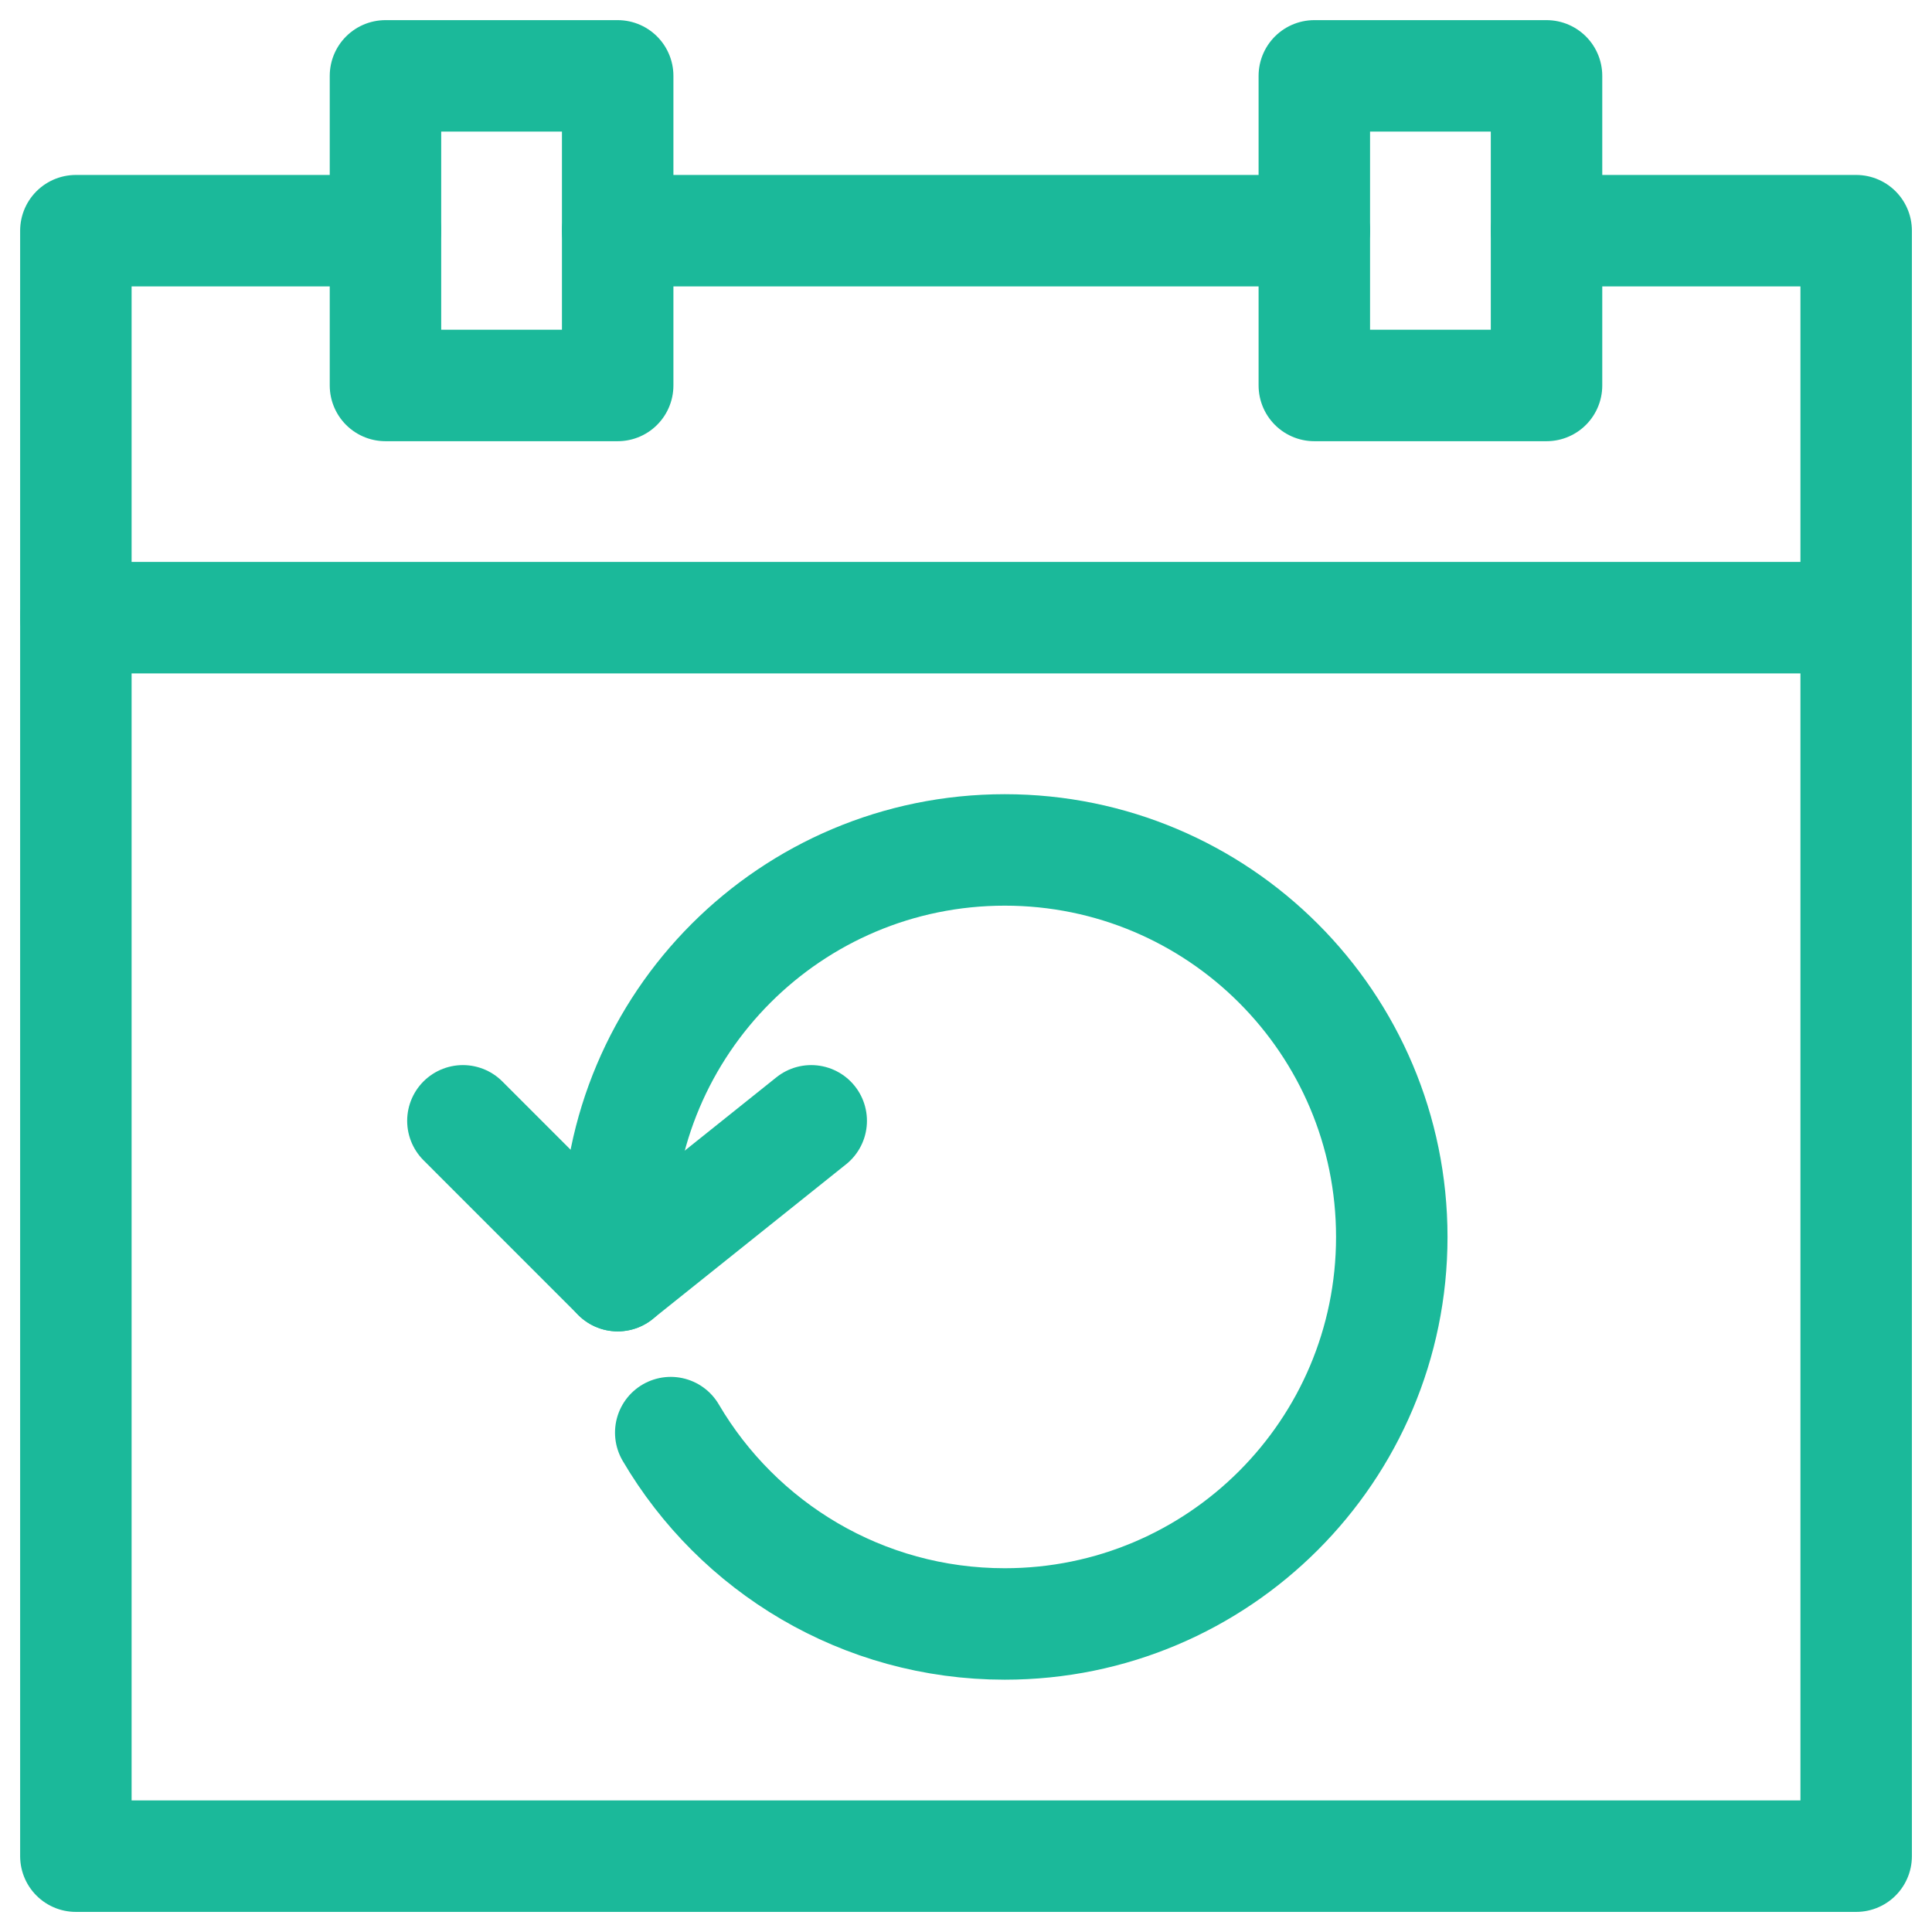 <?xml version="1.0" encoding="UTF-8"?>
<svg width="52px" height="52px" viewBox="0 0 52 52" version="1.1" xmlns="http://www.w3.org/2000/svg" xmlns:xlink="http://www.w3.org/1999/xlink">
    <!-- Generator: Sketch 61 (89581) - https://sketch.com -->
    <title>icon_7</title>
    <desc>Created with Sketch.</desc>
    <g id="Fase-1" stroke="none" stroke-width="1" fill="none" fill-rule="evenodd" stroke-linecap="round" stroke-linejoin="round">
        <g id="LP-API-Charge_1480" transform="translate(-1157, -2262)" stroke="#1BB99A" stroke-width="3">
            <g id="icon_7" transform="translate(1159.042, 2264.042)">
                <polyline id="Stroke-8353" points="8.333 4.167 1.49213975e-13 4.167 1.49213975e-13 47.917 47.917 47.917 47.917 4.167 39.583 4.167"></polyline>
                <polygon id="Stroke-8354" points="8.333 8.333 14.583 8.333 14.583 -1.5187851e-13 8.333 -1.5187851e-13"></polygon>
                <polygon id="Stroke-8355" points="33.333 8.333 39.583 8.333 39.583 -1.5187851e-13 33.333 -1.5187851e-13"></polygon>
                <line x1="14.583" y1="4.167" x2="33.333" y2="4.167" id="Stroke-8356"></line>
                <line x1="1.49213975e-13" y1="14.583" x2="47.917" y2="14.583" id="Stroke-8357"></line>
                <path d="M16.011,36.517 C17.82,39.599 21.17,41.667 25.001,41.667 C30.753,41.667 35.418,37.003 35.418,31.251 C35.418,25.496 30.753,20.834 25.001,20.834 C19.247,20.834 14.584,25.496 14.584,31.251 L14.584,32.292" id="Stroke-8358"></path>
                <polyline id="Stroke-8359" points="19.792 28.125 14.583 32.292 10.417 28.125"></polyline>
            </g>
        </g>
    </g>
</svg>